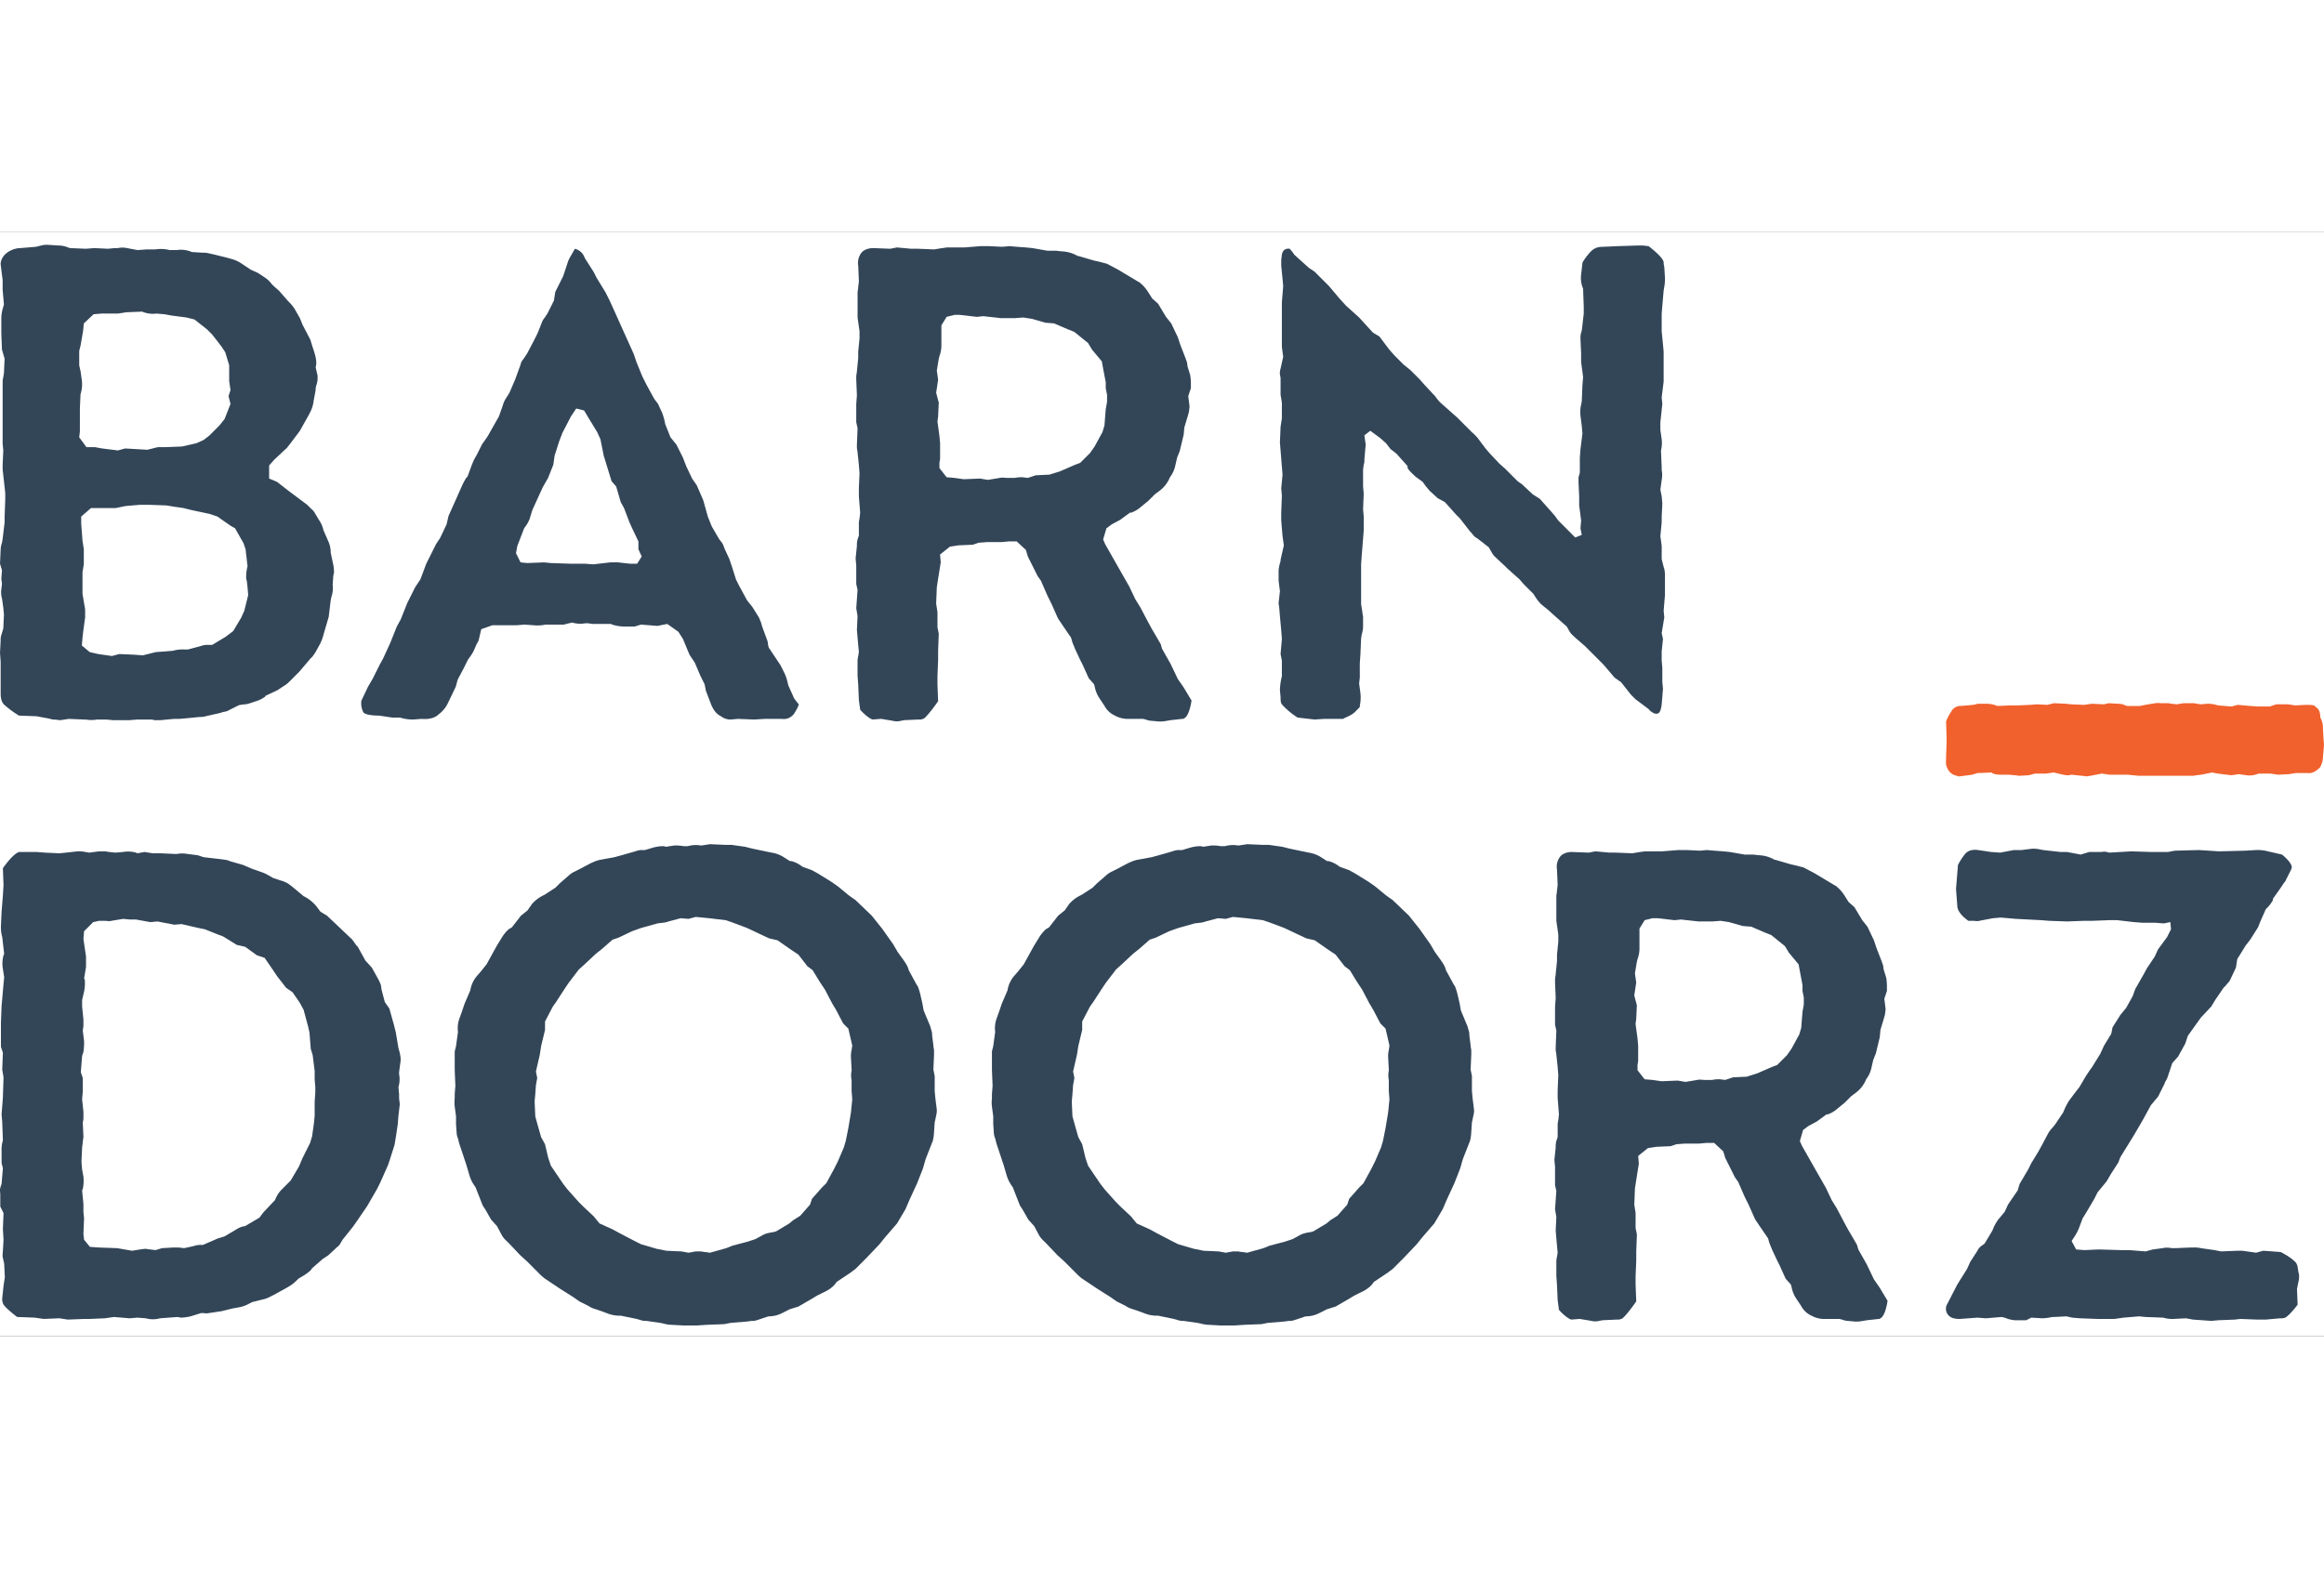 <svg xmlns="http://www.w3.org/2000/svg" xmlns:xlink="http://www.w3.org/1999/xlink" width="80" height="54" viewBox="0 0 1288 612">
  <rect x="0" y="0" width="1288" height="612" fill="#333333" stroke="none"/>
  <defs>
    <clipPath id="clip-barndoorz-logo">
      <rect width="1288" height="612"/>
    </clipPath>
  </defs>
  <g id="barndoorz-logo" clip-path="url(#clip-barndoorz-logo)">
    <rect width="1288" height="612" fill="#fff"/>
    <g id="Group_5128" data-name="Group 5128" transform="translate(-261 -262.001)">
      <g id="graphic_logo_Primary_Logo" data-name="graphic_logo_Primary Logo" transform="translate(261 269)">
        <path id="Path_1" data-name="Path 1" d="M264.6,373.161l.721,9.436.726,4.716v8.343l-.726,4.357v11.975l1.092,6.537a13.577,13.577,0,0,1,.363,3.628v2.9l-1.088,7.984-.367,3.265-.359,4.357,4.353,3.628,4.716,1.088,7.622,1.088,3.994-1.088,8.348.366,4.72.359,7.255-1.814,5.083-.363,4.353-.363,1.455-.363a20.673,20.673,0,0,1,4.716-.363h2.176l6.9-1.818a10.718,10.718,0,0,1,3.265-.722h3.269l7.255-4.353,4.357-3.269,4.353-7.256,1.818-3.994,2.173-8.71-.36-4.357-.362-3.264-.367-1.455a22.222,22.222,0,0,1,.729-6.892l-1.088-9.436-1.088-3.269-4.72-8.347-2.543-1.451-7.255-5.079-4.357-1.455-10.161-2.177-4.357-1.085-5.075-.733L311.775,363l-10.161-.367h-4.357l-8.344.733-5.082,1.088H270.038l-5.441,4.716Zm7.618-42.466,3.994.73,8.71,1.088,3.994-1.088,12.338.721,4.357-1.088a7.963,7.963,0,0,1,2.9-.363h2.9l9.069-.363,7.988-1.814,3.991-1.81,3.264-2.543,5.445-5.445,2.906-3.628,3.261-8.351-1.084-4.353,1.084-3.265-.722-5.082v-8.71l-2.18-7.255-2.173-3.269-5.082-6.529-2.906-2.906-6.9-5.442-4.349-1.088-8.351-1.092-3.994-.722-4.353-.366a15.28,15.28,0,0,1-7.984-1.088l-8.71.363-4.716.725h-9.077l-4.349.366-5.449,5.075-.359,3.994-1.455,8.351-.726,2.9v7.981l.726,3.269.729,5.082a17.665,17.665,0,0,1-.729,7.618l-.359,7.988v12.7l-.367,3.269L267.5,330.7Zm100.893,19.238,6.53,5.078L384,358.277l5.808,4.353,1.451,1.455c1.088,1.093,2.176,1.814,2.9,3.269l2.18,3.627a16.575,16.575,0,0,1,2.536,5.808l2.543,5.808a15.311,15.311,0,0,1,1.451,6.53l1.455,6.9a17.808,17.808,0,0,1,.36,4.353l-.36,1.451-.366,5.086a14.956,14.956,0,0,1-.726,6.893l-.363,1.814-1.088,9.073-2.539,8.706-.725,2.547a25.283,25.283,0,0,1-1.455,3.628l-2.177,3.99a25.621,25.621,0,0,1-2.173,3.265l-1.092,1.088-6.171,7.263-2.18,2.177-3.628,3.628a15.327,15.327,0,0,1-2.9,2.18l-3.269,2.173-6.888,3.269v.363a16.75,16.75,0,0,1-5.083,2.539l-3.268,1.089a13.057,13.057,0,0,1-3.994.725l-2.173.367-5.808,2.9c-1.088.726-2.543.726-3.631,1.092l-1.088.359-7.981,1.814a8.021,8.021,0,0,1-2.906.363l-11.612,1.092h-2.9l-3.994.359-3.628.363h-3.268l-1.455-.363h-7.981l-4.716.363h-8.71l-3.994-.363h-5.079a17.657,17.657,0,0,1-6.174,0h-1.089l-8.344-.359-4.72.722-3.269-.363a4.632,4.632,0,0,1-2.173-.359l-7.626-1.455-9.794-.359a54.36,54.36,0,0,1-8.351-6.175c-1.447-1.447-1.814-3.99-1.814-5.8V449.73l-.363-5.078.363-6.892a7.93,7.93,0,0,1,.367-2.906l1.088-3.628.359-7.625-.359-3.987-.729-5.083a12.089,12.089,0,0,1-.359-5.082l.359-2.9-.359-2.906.359-4.716-1.089-3.628.363-7.985a12.968,12.968,0,0,1,.726-3.628l.367-2.18,1.088-9.073v-2.9l.359-9.8V356.1l-1.085-9.8-.363-3.265v-2.543l.363-7.981-.363-3.632V295.13a11.152,11.152,0,0,1,.363-3.261l.359-2.181.367-7.985-1.455-5.082-.359-8.71v-9.069a20.975,20.975,0,0,1,.726-4.716l.721-2.547-.721-7.985v-5.441l-1.092-8.71v-.726c.726-5.8,7.263-8.351,10.891-8.351l8.71-.722,2.9-.725a12.233,12.233,0,0,1,3.628-.367l5.808.367a14.626,14.626,0,0,1,5.441,1.088l1.088.359,8.71.366,4.719-.366,7.626.366,3.627-.366h1.814a12.1,12.1,0,0,1,5.082,0l5.8,1.092,5.078-.36h4.724a19.711,19.711,0,0,1,7.981.36h3.991a15.2,15.2,0,0,1,8.351,1.088l5.808.367a12.485,12.485,0,0,1,3.627.359l3.261.729,7.263,1.814,2.539.726a18.8,18.8,0,0,1,4.716,2.176l5.445,3.628,3.994,1.814,4.353,2.906a13.9,13.9,0,0,1,3.269,3.269l1.088,1.088,2.9,2.54,5.079,5.8,1.088,1.092a20.041,20.041,0,0,1,2.543,3.269l2.906,5.075,1.447,3.631,4.357,8.348,1.092,3.627.722,2.177c1.451,4.353,1.814,7.259,1.092,9.435l1.088,4.716v1.455c0,2.18-.729,3.631-1.088,5.445v1.088l-1.092,5.8a17.379,17.379,0,0,1-1.814,6.175l-.729,1.447-5.075,9.077-5.449,7.255-1.447,1.814c-.366.73-.726.73-1.455,1.451l-5.808,5.445-2.9,3.269v7.255Z" transform="translate(-219.592 -218.553)" fill="#334658"/>
        <path id="Path_2" data-name="Path 2" d="M364.491,393.332l9.436-.367,3.632.367,10.523.363h8.348l4.716.359,9.44-1.088h4.353l6.53.73h3.995L428,389.7l-1.818-3.994v-4.357l-3.628-7.618-1.451-3.265-2.9-7.622-1.814-3.269-2.543-8.71-2.539-2.9-2.9-9.436-1.455-4.716-1.814-9.076-1.814-3.99-5.082-8.343-2.173-3.636-4.36-1.084-2.9,4.353-4.716,9.073-1.813,4.72-2.543,7.984-.726,5.075-2.9,7.263-2.9,5.082-5.809,12.7-1.446,4.723a17.113,17.113,0,0,1-2.9,5.078l-.367.725-3.628,9.436-.725,3.994,2.539,5.075Zm-91.817,76.21,3.628-7.622,2.543-4.35,3.994-7.989,1.814-3.265,3.994-8.714,3.628-9.069,2.177-3.99,3.628-9.077,4.353-8.71,2.9-4.353,3.268-8.71,2.181-4.357,3.26-6.53,2.181-3.268,3.628-7.618,1.089-4.72,3.268-7.255,1.452-3.269,2.9-6.533a40.272,40.272,0,0,1,2.181-3.99l.722-.726,2.543-6.9c.362-.729.725-1.814,1.092-2.543l1.447-2.539,2.906-5.8c.722-1.092,1.81-2.539,2.536-3.628l.729-1.091,4.72-8.348,1.447-2.539,2.18-6.171a13.364,13.364,0,0,1,1.814-3.99l1.814-2.9,3.269-7.625,2.9-7.981a5.464,5.464,0,0,1,1.451-2.9l2.177-3.269,3.627-6.9,2.18-4.353,2.177-5.445a9.651,9.651,0,0,1,1.814-3.265l1.455-2.176,3.627-7.263.725-4.716,4.358-8.71,2.9-8.71.722-1.451c.359-.722,1.092-1.814,1.451-2.543l1.455-2.539a7.687,7.687,0,0,1,5.441,5.082l5.083,7.985,1.446,2.906,5.083,8.344,2.18,4.353,3.628,7.985,1.455,3.269,3.261,7.255,1.814,3.994,3.268,7.259,1.455,4.353,3.261,7.984,2.18,4.353,4.353,7.988,2.176,2.9,2.181,4.716a33.259,33.259,0,0,1,1.447,4.72l.367,1.818,2.9,7.255,3.268,3.994,3.628,7.255,1.813,4.724,3.268,6.889,2.539,3.632,3.628,8.347,2.543,9.077,2.173,5.441,3.994,6.893,1.088,1.451c1.088,1.088,1.455,2.543,2.18,4.357l2.536,5.441,1.454,4.357,2.18,6.9,1.814,3.628,4.353,7.988,2.9,3.628,3.628,5.8c.367.726.729,1.814,1.088,2.54l.734,2.543,2.536,6.9a8.582,8.582,0,0,1,.725,3.265l.366,1.455,4.35,6.53,2.18,3.269,2.18,4.353a24.372,24.372,0,0,1,1.813,5.441l.364,1.455,3.265,7.255,2.543,3.269a20.731,20.731,0,0,1-2.18,4.357,7.018,7.018,0,0,1-7.259,3.627H496.23l-5.808.359-9.073-.359-3.987.359a8.825,8.825,0,0,1-5.448-1.814c-2.9-1.451-4.354-3.99-5.442-6.53l-2.9-7.622-.725-3.628-2.18-4.357-3.265-7.622-2.906-4.353-3.627-8.71-2.54-3.991-6.17-4.357-5.441,1.089-9.073-.726-3.632,1.088h-5.078a23.455,23.455,0,0,1-7.263-1.088l-.726-.363H400.786l-2.543-.363h-1.451a16.4,16.4,0,0,1-7.259-.363h-.359l-4.36,1.089H374.655a19.854,19.854,0,0,1-6.537.359l-5.075-.359-4.361.359H345.257l-6.171,2.181-1.447,6.171c-.367,1.088-1.092,1.814-1.455,2.9l-1.451,3.265a30.3,30.3,0,0,1-2.9,4.357l-.367.726-2.173,4.357-3.269,6.167-1.089,3.991L320.581,471a16.565,16.565,0,0,1-5.083,6.167c-2.176,2.177-5.8,2.9-9.436,2.543l-4.719.359a23.4,23.4,0,0,1-7.255-1.085h-4.361l-7.255-1.088c-4.716,0-7.985-.729-8.71-1.814a10.6,10.6,0,0,1-1.088-6.537" transform="translate(-72.361 -216.95)" fill="#334658"/>
        <path id="Path_3" data-name="Path 3" d="M412.224,257.939l-9.44-1.092h-2.906l-4.35,1.092-2.906,4.716v10.891a16.955,16.955,0,0,1-1.089,6.171l-.366,1.447-1.081,6.533.722,5.082-1.088,7.259,1.447,5.445-.359,7.618-.363,2.9,1.088,7.985.367,3.994v8.348c0,1.088-.367,1.813-.367,2.9v2.539l3.994,5.082,4.35.363,5.082.726,9.077-.367,4.352.733,6.534-1.092c1.452-.363,2.906,0,4.354,0h3.994a17.647,17.647,0,0,1,4.353-.363l2.9.363,4.357-1.455,7.622-.359,5.8-1.814,8.348-3.632,2.9-1.092,5.449-5.437,2.535-3.631,4.361-7.985,1.089-3.628.725-9.077.722-3.99v-3.995l-.722-3.627v-3.265l-1.455-7.625-.725-3.987-5.441-6.533-2.18-3.631-7.618-6.171-3.627-1.447-7.625-3.268-4.72-.359-7.622-2.18-4.716-.726-4.715.359h-7.622l-9.8-1.088ZM354.88,219.831l9.436.366,3.628-.725,7.985.725h3.627l9.077.363,4.357-.729c.721,0,2.172-.359,2.9-.359h9.435l9.069-.726h4.357l7.622.359,3.99-.359,3.994.359,5.083.367,3.627.359,8.347,1.455h4.716l3.268.363a18.636,18.636,0,0,1,8.71,2.539h.363l8.71,2.539,3.265.73c1.088.359,2.9.725,3.991,1.084l6.175,3.269,3.627,2.18,7.255,4.35.729.367a20.653,20.653,0,0,1,4.716,5.082l2.539,3.99,3.269,2.906,4.353,7.255,2.9,3.628,3.633,7.622,1.45,4.357,2.539,6.53c.363.726.729,2.181,1.088,2.9l.363,2.547,1.451,4.716a32.8,32.8,0,0,1,.367,5.8V297.5l-1.451,4.357.725,5.808-.366,2.9c0,.725-.358.725-.358,1.451l-2.177,7.259-.367,3.994-2.18,9.069-1.447,3.628-1.089,4.723a16.137,16.137,0,0,1-2.906,6.167,17.491,17.491,0,0,1-5.442,7.259l-2.9,2.173-3.635,3.635-3.987,3.261a16.747,16.747,0,0,1-5.445,3.269h-.725l-5.442,3.994-4.724,2.539-2.9,2.177-1.814,6.17,1.089,2.54,7.622,13.426,4.356,7.622,1.447,2.543,3.269,6.893,2.905,4.723,3.628,6.889,2.543,4.723,3.627,6.167c.359.725,1.088,1.814,1.448,2.543l.729,2.539,4.719,8.343,3.991,8.351,3.264,4.716,4.357,7.255s-1.089,8.351-3.99,9.8a1.341,1.341,0,0,1-1.092.363l-6.53.726-2.18.362a17.693,17.693,0,0,1-4.357.363l-3.986-.363a10.511,10.511,0,0,1-3.269-.729l-1.454-.359h-9.07a14.751,14.751,0,0,1-6.529-1.814,12.178,12.178,0,0,1-5.808-5.446l-2.9-4.352a17.59,17.59,0,0,1-2.547-6.534l-.359-1.089-2.9-3.268-3.269-7.256-1.813-3.631-2.544-5.441c-.359-1.092-1.084-2.539-1.451-3.632l-.722-2.539-4.72-6.9-1.455-2.173a15.073,15.073,0,0,1-1.814-3.268l-2.9-6.53-2.177-4.357-3.632-8.344-1.814-2.539-3.627-7.263-1.818-3.628-1.084-3.628-5.083-4.723H430l-4,.367h-7.98l-4.716.363-3.269,1.091-7.985.359-4.716.722-5.44,4.36.359,4.353-1.451,9.073-.722,4.72-.366,9.073.726,4.716v8.347l.721,3.631-.359,9.436v5.082l-.363,9.069v4.357l.363,9.436s-4.716,6.9-7.618,9.436a5.429,5.429,0,0,1-3.268.722l-7.989.367-1.814.362a8.823,8.823,0,0,1-4.349,0l-6.538-1.088-4.719.359c-1.448-.359-4.35-2.535-6.9-5.442l-.722-5.441-.359-8.351-.367-5.075v-7.263a13.47,13.47,0,0,1,.367-3.628l.359-2.176-.726-7.984-.363-4.353.363-7.622-.726-4.357.726-10.161-.726-3.265V395.85l-.363-3.994.726-6.9a12.339,12.339,0,0,1,.363-3.628l.726-2.176v-5.808a12.334,12.334,0,0,1,.362-3.627l.359-3.268-.722-9.077v-4.35l.362-8.351-.362-4.716-.726-6.9c0-.726-.363-1.814-.363-2.539v-1.447l.363-9.439-.726-3.265V306.206l.363-4.716-.363-8.71v-1.813c0-.726.363-2.181.363-2.906l.729-7.259v-3.627l.722-7.255v-3.995L346.17,258.3V244.513c0-.725.367-2.18.367-3.269l.359-2.906-.359-8.71a9.127,9.127,0,0,1,1.813-7.255c1.089-1.451,3.628-2.543,6.53-2.543" transform="translate(129.116 -218.017)" fill="#334658"/>
        <path id="Path_4" data-name="Path 4" d="M612.168,475.591l-7.255-5.442c-.729-.726-1.814-1.813-2.543-2.539l-5.442-6.9-3.627-2.543-6.175-7.255-10.158-10.165-5.449-4.716c-1.087-1.092-2.535-2.173-3.261-3.627l-1.454-2.539-6.53-5.808-3.628-3.269-3.994-3.268a23.078,23.078,0,0,1-3.631-4.716l-.725-1.088-5.441-5.442-2.181-2.539-6.9-6.171-1.448-1.451-5.449-5.082a11.117,11.117,0,0,1-1.814-2.543l-1.447-2.539-6.538-5.079a5.325,5.325,0,0,1-2.173-1.813l-2.18-2.539-5.083-6.534-2.176-2.177-6.168-6.9-3.994-2.18-4.357-3.99c-.726-.725-1.447-1.814-2.173-2.539l-1.813-2.54-3.995-2.9c-1.455-1.455-3.268-2.906-4.357-4.723v-1.085l-6.166-6.9-3.269-2.543-2.536-3.265-3.269-2.9-5.441-3.99-3.269,2.536.722,5.082-.722,8.348a7.9,7.9,0,0,1-.366,2.9l-.359,2.543V352.2l.359,3.99-.359,8.71.359,3.994v7.622l-.359,4.716-.73,9.077-.358,5.075v22.136l.722,4.361c0,1.088.366,1.814.366,2.9v5.083a15.555,15.555,0,0,1-.73,4.353l-.358,2.177-.367,8.71-.359,5.083v7.98l-.367,3.268.726,5.441a22.054,22.054,0,0,1-.359,6.9v.73l-1.818,1.813c-1.818,2.173-4.354,3.265-6.893,4.354l-.367.363H432.524l-5.445.363-9.436-1.084a43.527,43.527,0,0,1-8.343-6.9c-1.089-1.092-1.089-2.547-1.089-4.361l-.367-3.99a35.736,35.736,0,0,1,.73-6.167l.359-1.455v-8.71l-.722-3.628.722-8.344-.359-4.724-.73-7.98-.359-4.357c0-.725-.366-2.18-.366-2.906l.725-6.53-.725-5.8v-5.808a25.191,25.191,0,0,1,1.092-5.082v-.722l1.81-7.988-.722-5.083-.726-8.71v-4.353l.359-9.432-.359-3.994.726-7.622-.367-4.357-.722-9.069-.367-4.357.367-8.71.722-4.72v-8.706l-.722-4.361v-9.432l-.367-1.814a8.937,8.937,0,0,1,.367-3.268l1.447-6.53-.726-5.445V250.221l.726-9.073-.359-3.991-.726-7.263v-3.261l.359-2.9c.367-2.18,1.815-3.636,4.357-3.269l1.814,2.18a4.908,4.908,0,0,0,1.092,1.447l7.618,6.9,3.265,2.176,7.984,7.985,5.808,6.9,3.628,3.986,7.258,6.533,7.623,8.348,3.627,2.18,5.449,7.255,2.9,3.269,5.074,5.078,3.635,2.906,5.442,5.441,2.539,2.9,4.72,5.082a9.584,9.584,0,0,1,1.818,2.181l1.813,2.173,9.8,8.71,6.53,6.537,1.451,1.447a27.971,27.971,0,0,1,3.268,3.269l4.358,5.808,2.172,2.539,5.445,5.8,3.265,2.9,6.9,6.9,2.543,1.813,5.808,5.441,3.987,2.543,5.807,6.53,2.543,2.9,1.815,2.539,2.9,2.9,6.53,6.538,3.628-1.451-.722-3.631.363-4.357-1.088-8.343v-5.083l-.363-7.622v-2.9l.729-2.539V336.23l.359-4.716,1.088-8.71-.366-3.994-.722-5.8a17.783,17.783,0,0,1,.363-6.167l.359-1.814.366-9.077.366-4.349-1.092-8.351v-4.72l-.363-7.985a12.358,12.358,0,0,1,.363-3.627l.359-1.088,1.091-9.436v-3.627L575.88,242.6a15.28,15.28,0,0,1-1.092-7.985l.725-6.167c-.366,0,2.18-3.99,4.716-6.529,2.18-2.18,4.36-2.547,6.9-2.547l7.989-.355,11.245-.366H608.9l3.265.366s5.808,4.349,7.621,7.255a3.428,3.428,0,0,1,.729,2.536l.359,1.821.363,5.8a23.954,23.954,0,0,1-.363,5.078l-.359,2.177-.729,8.347-.359,4.357v9.8l.359,3.628.729,7.622v16.695l-1.088,8.71.359,3.628L618.7,316.637v4.354l.732,5.082a17.729,17.729,0,0,1-.367,6.171v.725l.367,8.71v1.448a13.923,13.923,0,0,1,0,5.449l-.732,5.442.732,3.627.359,3.99-.359,7.263v3.261l-.732,7.622.732,5.445v7.259l1.088,4.357.359,1.089a17.666,17.666,0,0,1,.363,4.353v10.164l-.722,8.71.359,3.628-1.447,8.71.722,3.269-.722,6.889v5.082l.359,3.994v7.985l.363,3.627-.722,8.711c-.367,2.9-1.091,5.082-2.547,5.082-1.088.359-3.26-.725-4.715-2.543" transform="translate(301.506 -218.283)" fill="#334658"/>
      </g>
      <g id="Group_5127" data-name="Group 5127" transform="translate(261 522.943)">
        <path id="Path_3612" data-name="Path 3612" d="M537.88,257.458h-3.239l-3.238.72-5.041,5.041-.357,4.314,1.436,9.719v5.761l-1.079,6.48.359.36a22.058,22.058,0,0,1-.359,6.84l-1.084,4.678v3.6l.727,7.2v3.6l-.363,2.519.72,5.761a35.205,35.205,0,0,1-.357,6.121l-.727,2.159-.716,9,1.08,3.238v7.56l-.364,4.322.727,6.836v3.962l-.363,2.159.363,7.56c0,1.079-.363,2.159-.363,3.242l-.364,2.879-.356,7.92.356,4.318.727,3.958a21.917,21.917,0,0,1-.363,6.844l-.364.716.727,7.56v4.321l.357,3.6-.357,8.64.357,3.242,3.241,3.954,5.037.364,10.079.359L553,440.321l4.326-.719,2.878-.36c.719,0,2.159.36,2.878.36l2.879.363,3.6-1.083,6.121-.359h3.235l2.882.359,5.042-1.08a12.8,12.8,0,0,1,3.6-.719h1.8l8.275-3.6,3.6-1.083,6.121-3.6a17.109,17.109,0,0,1,3.6-1.8l1.8-.36,7.921-4.678,2.161-2.882,5.757-6.117.72-.72a16.258,16.258,0,0,1,3.962-6.117l4.677-4.681,4.678-7.92,1.8-4.322,4.321-8.639,1.083-3.6,1.076-7.56.36-3.962v-7.556l.364-5.4v-2.882l-.364-4.322V340.61l-1.08-8.64-1.079-3.6-.719-9-.72-3.235-2.522-9.367-2.155-3.958-3.962-5.761-3.6-2.515-5.042-6.48-2.158-3.242-4.682-6.841-4.321-1.436-6.477-4.681-4.681-1.08L603.4,266.1l-2.883-1.08-7.2-2.882-3.6-.72-9.359-2.159-3.962.356-9.355-1.8-3.962.364-7.92-1.443h-3.238l-3.958-.356-6.484,1.079c-1.076.356-2.519,0-3.6,0m0,220.3-8.276.363h-3.241l-9,.357-4.681-.72-8.64.363-5.037-.72-9.719-.363s-5.4-3.962-7.56-6.841a6.453,6.453,0,0,1-.723-3.6l.723-6.84.72-4.678-.361-7.56-.719-3.243c-.364-1.079,0-2.878,0-3.958l.359-6.117-.359-5.761.359-9-1.8-3.6v-6.485c0-1.436-.36-2.518,0-3.954l.72-2.163.72-8.639-.72-2.879v-6.481a20.788,20.788,0,0,1,.356-4.681l.364-1.44L481,369.047l-.356-4.318.72-9.359.359-11.162L481,339.89l.364-9.359-1.08-3.242V313.972l.36-9.359.356-3.958.723-8.283.359-3.6-.719-4.678a17.5,17.5,0,0,1,.359-7.56l.359-.719L481,266.453l-.356-1.436a22.18,22.18,0,0,1-.36-4.682l.36-7.92.72-9,.359-5.761-.359-9.359s5.4-7.92,9-9h9.723l4.678.364,7.916.364,3.6-.364,6.48-.72a17.661,17.661,0,0,1,4.313.356l2.163.364,5.4-.72h3.239c.72,0,1.8.356,2.523.356l3.238.364,4.322-.364a16.033,16.033,0,0,1,7.2.364l.72.364,3.958-.727,4.681.727h4.322l7.92.356h1.079a15.669,15.669,0,0,1,5.761,0l5.76.723,3.235,1.076,9.359,1.079,2.523.364a6.73,6.73,0,0,1,2.518.716l7.557,2.162,5.041,2.163,6.124,2.155a21.807,21.807,0,0,1,2.878,1.439l2.52,1.439,4.321,1.443a13.705,13.705,0,0,1,4.677,2.163l1.44,1.08,6.477,5.4a21.233,21.233,0,0,1,7.2,5.76l2.158,2.879,3.6,2.162,6.84,6.477,7.2,6.84,1.8,2.519c.364.72,1.084,1.08,1.443,1.8l3.962,7.2,3.6,3.962,3.6,6.477a22.622,22.622,0,0,1,1.443,3.242l.356,2.518,1.8,6.841,2.519,3.6,2.519,9,1.079,4.318,1.443,8.639.72,2.523c.359,2.155.719,3.238.359,5.4l-.723,5.4v1.079a15.343,15.343,0,0,1,0,5.757l-.356,1.443.356,3.962v1.8c0,1.08.363,2.879.363,3.958l-.72,6.117-.36,4.681-1.083,7.2-.72,4.318-2.514,7.92-1.084,3.242-4.321,9.719-1.8,3.6-5.4,9.355-5.4,7.924L675.39,427l-5.76,7.2-1.079,1.8a5.284,5.284,0,0,1-1.8,2.155l-5.041,4.685L658.471,445l-5.757,5.041-.723,1.083a25.822,25.822,0,0,1-5.038,3.6l-1.8,1.08-1.44,1.439a19.623,19.623,0,0,1-3.242,2.519l-1.8,1.083-7.2,3.958-2.159,1.083a12.991,12.991,0,0,1-3.961,1.435l-5.761,1.443-1.436.72a18.964,18.964,0,0,1-5.761,2.159l-3.958.719-5.76,1.436-7.2,1.083a7.681,7.681,0,0,1-2.879,0H591.16l-5.761,1.8a27.81,27.81,0,0,1-5.4.723l-1.8-.363-9.723.719a14.771,14.771,0,0,1-7.916,0l-4.682-.356-4.318.356-8.639-.719Z" transform="translate(-479.767 -136.706)" fill="#334658"/>
        <path id="Path_3613" data-name="Path 3613" d="M592.839,372.672l2.158,7.56,2.163,3.958,1.8,7.56,1.443,4.318,6.833,10.083,2.522,3.238,6.118,6.837,2.522,2.526,5.76,5.4,3.239,3.958,7.2,3.242,3.963,2.155,8.276,4.322,3.6,1.8,8.639,2.519,5.405,1.079,8.276.364,3.961.72,3.958-.72h2.518c1.08,0,1.8.356,2.883.356l2.523.364,9-2.519,3.6-1.443,8.276-2.159,4.318-1.439,3.962-2.159c1.8-1.084,4.321-1.44,6.484-1.8l1.076-.363,7.2-4.318,2.163-1.8,3.957-2.522,5.4-6.117,1.084-3.243,5.4-6.117,2.522-2.522,4.318-7.92,2.159-4.318,3.238-7.56,1.079-3.6,1.444-7.2.719-4.318.716-4.321.726-7.2-.363-4.685v-6.117a11.8,11.8,0,0,1,0-5.041v-.72l-.363-6.836a14.653,14.653,0,0,1,.363-3.962l.363-2.519-2.161-9.363-2.878-2.879-3.963-7.56-2.159-3.6-3.962-7.56-2.878-4.322-3.961-6.477-2.879-2.163-5.038-6.477-4.321-2.882-7.2-5.037-4.682-1.076-12.242-5.761-8.639-3.242L697.234,260l-9-1.08-7.56-.72-3.958,1.079-4.318-.36-6.84,1.8a10.542,10.542,0,0,1-3.242.723l-2.878.356-9,2.522-5.033,1.8-7.56,3.6L634.6,270.8l-5.757,5.045-3.6,2.878-5.758,5.4-3.6,3.242-5.757,7.56-2.16,3.234-4.677,7.2-1.8,2.515-4.319,8.284v4.682L595,329.83l-.715,4.681-2.162,9.363.72,3.6-.72,3.962-.356,5.037-.364,3.958.364,8.279Zm-45.716-39.959.72-2.883,1.079-7.912a15.99,15.99,0,0,1,.72-7.2l1.443-3.958,1.434-4.318,3.242-7.56a16.149,16.149,0,0,1,3.962-8.283l2.16-2.519,2.882-3.6,3.958-7.2,1.8-3.242,2.878-4.677a20.789,20.789,0,0,1,3.6-4.318l1.8-1.08,5.041-6.481,3.6-2.878L589.956,251a20.45,20.45,0,0,1,5.4-4.314l1.436-.72L602.918,242l2.518-2.523,5.405-4.678a12.446,12.446,0,0,1,2.879-1.8l2.156-1.083,6.84-3.6,2.522-1.08a24.754,24.754,0,0,1,2.518-.72l7.92-1.439,3.961-1.076,7.56-2.163a10.386,10.386,0,0,1,3.234-.716h2.163l3.6-1.084a22.544,22.544,0,0,1,6.841-1.079l1.08.356,4.677-.719a23.536,23.536,0,0,1,5.042.363h2.518a16.347,16.347,0,0,1,7.2-.363h.359l4.682-.72,8.276.364h3.6l7.56,1.076,4.321,1.08,8.64,1.8,1.8.364a17.708,17.708,0,0,1,6.12,2.159l3.962,2.519h.72a14.9,14.9,0,0,1,5.393,2.523l1.084.72,5.042,1.8,3.234,1.8,7.563,4.681,3.6,2.519,6.117,5.037,3.606,2.523,9,8.639,5.76,7.2,6.121,8.639,2.518,4.325L795.5,281.6c1.8,2.519,2.878,4.318,3.241,6.117l4.314,7.92.728,1.08a33.279,33.279,0,0,1,1.436,4.681l1.079,4.678.719,3.962,3.6,8.64.719,2.519a6.2,6.2,0,0,1,.356,2.523l.723,5.757c0,.72.36,2.155.36,2.882v2.155l-.36,8.28.719,3.6v8.276l.365,3.962.716,5.757c.36,2.163-.361,3.962-.716,6.121l-.365,1.439-.359,5.405a24.328,24.328,0,0,1-.72,5.037l-.72,1.8-3.242,8.279-1.435,5.042-3.242,8.276-4.318,9.359-2.158,5.041-4.682,7.92-6.84,7.92-2.879,3.6-7.2,7.56-6.113,6.121-2.883,2.159-7.557,5.037c-1.807,2.883-4.685,4.681-7.924,6.124l-2.878,1.436-3.6,2.162-6.84,3.958-4.678,1.439-4.321,2.163a16.411,16.411,0,0,1-7.2,1.8h-.36l-6.481,2.159a7.918,7.918,0,0,1-2.878.36l-2.523.36-9,.723-3.606.716-9.355.36-5.4.36h-8.284l-6.48-.36a18.028,18.028,0,0,1-4.314-.72l-1.8-.356-7.564-1.083a7.957,7.957,0,0,1-2.883-.36l-2.519-.72-8.638-1.8h-.362a18.818,18.818,0,0,1-7.559-1.439l-3.958-1.439-3.239-1.079a10.791,10.791,0,0,1-2.878-1.443l-5.042-2.519-3.6-2.519-6.841-4.322-4.321-2.879-4.319-2.882a25.862,25.862,0,0,1-3.241-2.879l-1.436-1.439-5.4-5.4-3.6-3.235L577,438.909c-1.443-1.443-2.883-2.522-3.962-4.681l-2.519-4.685-3.242-3.595-2.879-5.041c-.364-.72-1.436-2.156-1.8-2.883l-.72-1.8-3.242-8.276a20.266,20.266,0,0,1-3.242-6.125l-1.794-6.113-1.085-3.242-2.878-8.639-.72-2.879a8.587,8.587,0,0,1-.719-2.883l-.36-5.041V368.71l-.72-5.4a20.317,20.317,0,0,1,0-4.678v-2.159l.363-4.682-.363-8.639V332.713Z" transform="translate(-295.107 -139.609)" fill="#334658"/>
        <path id="Path_3614" data-name="Path 3614" d="M672.273,372.672l2.16,7.56,2.155,3.958,1.807,7.56,1.435,4.318,6.841,10.083,2.518,3.238,6.122,6.837,2.519,2.526,5.76,5.4,3.242,3.958,7.2,3.242,3.958,2.155,8.284,4.322,3.6,1.8,8.64,2.519,5.4,1.079,8.283.364,3.961.72,3.955-.72h2.523c1.078,0,1.8.356,2.878.356l2.519.364,9-2.519,3.6-1.443,8.277-2.159,4.321-1.439,3.962-2.159c1.8-1.084,4.317-1.44,6.477-1.8l1.083-.363,7.2-4.318,2.16-1.8,3.961-2.522,5.4-6.117,1.079-3.243,5.405-6.117,2.517-2.522,4.322-7.92,2.156-4.318,3.242-7.56,1.079-3.6,1.439-7.2.723-4.318.716-4.321.721-7.2-.361-4.685v-6.117a11.9,11.9,0,0,1,0-5.041v-.72l-.36-6.836a14.783,14.783,0,0,1,.36-3.962l.361-2.519-2.16-9.363-2.882-2.879-3.959-7.56-2.155-3.6-3.961-7.56-2.879-4.322-3.962-6.477-2.878-2.163-5.041-6.477-4.317-2.882-7.2-5.037-4.678-1.076-12.237-5.761-8.639-3.242L776.662,260l-9-1.08-7.565-.72-3.955,1.079-4.324-.36-6.841,1.8a10.511,10.511,0,0,1-3.235.723l-2.879.356-9,2.522-5.041,1.8-7.556,3.6-3.243,1.08-5.76,5.045-3.6,2.878-5.76,5.4-3.6,3.242-5.757,7.56-2.163,3.234-4.677,7.2-1.8,2.515-4.325,8.284v4.682l-2.155,8.991-.724,4.681-2.155,9.363.719,3.6-.719,3.962-.364,5.037-.359,3.958.359,8.279Zm-45.716-39.959.72-2.883,1.079-7.912a15.953,15.953,0,0,1,.719-7.2l1.436-3.958,1.444-4.318,3.242-7.56a16.116,16.116,0,0,1,3.955-8.283l2.162-2.519,2.879-3.6,3.96-7.2,1.8-3.242,2.878-4.677a20.907,20.907,0,0,1,3.6-4.318l1.807-1.08,5.034-6.481,3.6-2.878L669.39,251a20.4,20.4,0,0,1,5.4-4.314l1.444-.72L682.348,242l2.523-2.523,5.4-4.678a12.659,12.659,0,0,1,2.882-1.8l2.16-1.083,6.84-3.6,2.518-1.08a24.852,24.852,0,0,1,2.523-.72l7.916-1.439,3.962-1.076,7.556-2.163a10.434,10.434,0,0,1,3.242-.716h2.163l3.6-1.084a22.51,22.51,0,0,1,6.841-1.079l1.079.356,4.677-.719a23.592,23.592,0,0,1,5.042.363h2.519a16.311,16.311,0,0,1,7.2-.363h.363l4.677-.72,8.283.364h3.6l7.56,1.076,4.317,1.08,8.635,1.8,1.808.364a17.743,17.743,0,0,1,6.116,2.159l3.958,2.519h.72a14.934,14.934,0,0,1,5.4,2.523l1.083.72,5.034,1.8,3.241,1.8,7.561,4.681,3.6,2.519,6.12,5.037,3.6,2.523,9,8.639,5.757,7.2,6.116,8.639,2.527,4.325,2.878,3.958c1.8,2.519,2.878,4.318,3.235,6.117l4.321,7.92.72,1.08a33.662,33.662,0,0,1,1.442,4.681l1.081,4.678.719,3.962,3.6,8.64.72,2.519a6.141,6.141,0,0,1,.36,2.523l.719,5.757c0,.72.363,2.155.363,2.882v2.155l-.363,8.28.72,3.6v8.276l.359,3.962.72,5.757c.363,2.163-.356,3.962-.72,6.121l-.359,1.439-.357,5.405a24.561,24.561,0,0,1-.72,5.037l-.723,1.8-3.239,8.279-1.443,5.042-3.235,8.276-4.321,9.359-2.164,5.041-4.677,7.92-6.84,7.92-2.879,3.6-7.2,7.56-6.121,6.121-2.878,2.159-7.561,5.037c-1.8,2.883-4.677,4.681-7.919,6.124l-2.879,1.436-3.6,2.162-6.841,3.958-4.682,1.439-4.314,2.163a16.419,16.419,0,0,1-7.2,1.8h-.364l-6.476,2.159a7.92,7.92,0,0,1-2.878.36l-2.519.36-9,.723-3.6.716-9.356.36-5.405.36h-8.275l-6.48-.36a18.088,18.088,0,0,1-4.322-.72l-1.8-.356-7.556-1.083a7.944,7.944,0,0,1-2.883-.36l-2.518-.72-8.639-1.8h-.36a18.807,18.807,0,0,1-7.56-1.439l-3.958-1.439-3.242-1.079a10.825,10.825,0,0,1-2.882-1.443l-5.035-2.519-3.6-2.519-6.84-4.322-4.318-2.879-4.325-2.882a26.5,26.5,0,0,1-3.235-2.879l-1.443-1.439-5.4-5.4-3.6-3.235-6.484-6.84c-1.435-1.443-2.878-2.522-3.955-4.681l-2.521-4.685-3.239-3.595-2.879-5.041c-.363-.72-1.444-2.156-1.8-2.883l-.719-1.8-3.239-8.276a19.9,19.9,0,0,1-3.242-6.125l-1.8-6.113-1.082-3.242-2.879-8.639-.719-2.879a8.507,8.507,0,0,1-.723-2.883l-.357-5.041V368.71l-.72-5.4a20.3,20.3,0,0,1,0-4.678v-2.159l.356-4.682-.356-8.639V332.713Z" transform="translate(-76.814 -139.609)" fill="#334658"/>
        <path id="Path_3615" data-name="Path 3615" d="M776.2,257.622l-9.359-1.083h-2.878l-4.325,1.083-2.878,4.678v10.8a16.727,16.727,0,0,1-1.08,6.121l-.356,1.435-1.083,6.48.723,5.041-1.084,7.2,1.443,5.4-.359,7.556-.364,2.878,1.079,7.92.36,3.962v8.28c0,1.079-.36,1.8-.36,2.878v2.519l3.959,5.041,4.325.36,5.033.72,9.007-.364,4.318.728,6.477-1.083c1.439-.36,2.886,0,4.318,0h3.966a17.519,17.519,0,0,1,4.317-.36l2.879.36,4.322-1.443,7.555-.356,5.756-1.8,8.288-3.6,2.879-1.083,5.4-5.393L841,328.9l4.321-7.92,1.08-3.6.72-9,.716-3.958v-3.962l-.716-3.6v-3.238l-1.436-7.563-.727-3.955-5.4-6.48-2.163-3.6-7.557-6.121-3.6-1.436-7.552-3.242L814,260.864l-7.564-2.162-4.677-.72-4.674.356h-7.56l-9.723-1.079Zm-56.873-37.8,9.355.363,3.6-.719,7.917.719h3.6l9,.36,4.321-.723c.716,0,2.16-.356,2.883-.356h9.356l9-.72h4.319l7.559.356,3.957-.356,3.963.356,5.041.364,3.6.356,8.275,1.443h4.681l3.242.36a18.492,18.492,0,0,1,8.64,2.519H832l8.639,2.519,3.239.724c1.079.356,2.878.72,3.957,1.076l6.12,3.242,3.6,2.163,7.2,4.314.72.364a20.484,20.484,0,0,1,4.677,5.041l2.519,3.958,3.243,2.882,4.32,7.2,2.879,3.6,3.6,7.56,1.434,4.322,2.522,6.477c.356.72.72,2.163,1.08,2.879l.36,2.526,1.439,4.678a33.259,33.259,0,0,1,.356,5.757v1.439l-1.436,4.322.723,5.761-.367,2.879c0,.719-.356.719-.356,1.439l-2.162,7.2-.36,3.961-2.151,9-1.448,3.6-1.082,4.685a15.958,15.958,0,0,1-2.88,6.117,17.334,17.334,0,0,1-5.4,7.2l-2.878,2.155-3.6,3.606-3.962,3.234a16.528,16.528,0,0,1-5.4,3.242h-.719l-5.4,3.962-4.682,2.519-2.879,2.159-1.8,6.12,1.072,2.519,7.56,13.317,4.322,7.56,1.436,2.523,3.242,6.837,2.886,4.685,3.593,6.833,2.527,4.685,3.595,6.117c.359.719,1.078,1.8,1.434,2.523l.724,2.519,4.681,8.276,3.963,8.283,3.234,4.677,4.321,7.2s-1.076,8.284-3.961,9.723a1.314,1.314,0,0,1-1.076.36l-6.481.72-2.159.359a17.534,17.534,0,0,1-4.322.36l-3.954-.36a10.4,10.4,0,0,1-3.247-.723l-1.438-.356h-9a14.66,14.66,0,0,1-6.48-1.8,12.111,12.111,0,0,1-5.758-5.4l-2.878-4.317A17.353,17.353,0,0,1,841,460.647l-.36-1.08-2.878-3.242-3.243-7.2-1.8-3.6-2.515-5.4c-.365-1.083-1.084-2.519-1.447-3.6l-.716-2.519-4.682-6.844-1.443-2.155a15.092,15.092,0,0,1-1.8-3.242l-2.879-6.477-2.162-4.322-3.595-8.276-1.8-2.519-3.594-7.2-1.8-3.6-1.08-3.6-5.041-4.685h-4.318l-3.961.364h-7.915l-4.682.36-3.242,1.082-7.921.357-4.674.716-5.4,4.325.365,4.318-1.44,9-.723,4.681-.36,9,.72,4.678v8.28l.723,3.6-.359,9.359v5.041l-.364,9v4.321l.364,9.359s-4.682,6.84-7.561,9.359a5.391,5.391,0,0,1-3.246.716l-7.912.364-1.807.359a8.752,8.752,0,0,1-4.314,0l-6.481-1.079-4.674.356c-1.448-.356-4.329-2.515-6.851-5.4l-.712-5.4-.359-8.283-.365-5.034v-7.2a13.331,13.331,0,0,1,.365-3.6l.359-2.159-.724-7.92-.363-4.318.363-7.56-.72-4.322.72-10.078-.72-3.238V394.414l-.36-3.962.716-6.841a12.116,12.116,0,0,1,.363-3.6l.724-2.159v-5.761a12.329,12.329,0,0,1,.356-3.6l.356-3.242-.712-9v-4.315l.356-8.283-.356-4.678-.724-6.84c0-.72-.363-1.8-.363-2.519V328.18l.363-9.363-.72-3.238V305.5l.356-4.677-.356-8.64v-1.8c0-.72.356-2.163.356-2.883l.728-7.2v-3.6l.716-7.2v-3.962l-1.08-7.56V244.3c0-.72.365-2.163.365-3.242l.359-2.882-.359-8.639a9.06,9.06,0,0,1,1.8-7.2c1.082-1.439,3.6-2.522,6.48-2.522" transform="translate(151.857 -137.235)" fill="#334658"/>
        <path id="Path_3616" data-name="Path 3616" d="M768.032,471.256l5.76-11.158,5.4-8.639,1.8-3.958,3.959-6.124a6.7,6.7,0,0,1,2.518-2.879l1.443-1.079,4.319-7.2.723-1.8a26.653,26.653,0,0,1,2.518-4.325l3.6-4.314,1.8-3.961,5.4-7.92,1.083-3.6,4.677-7.923,1.8-3.6,3.961-6.477,2.158-3.962,2.875-5.4a16.145,16.145,0,0,1,2.888-3.962l1.436-1.8,4.321-6.477,1.076-2.519a39.264,39.264,0,0,1,2.162-3.958l3.243-4.325,2.516-3.235,3.6-6.121q1.086-1.624,2.16-3.242l1.082-1.439,4.678-7.556,2.159-4.681,3.962-6.481.72-3.6,4.317-6.837,3.241-3.962,3.6-6.48,1.439-3.958,4.317-7.56,2.163-3.962,4.322-6.477,1.8-3.962,5.041-6.836,2.154-4.318-.355-3.962-3.606.72-4.677-.356h-7.2l-4.677-.363-9.363-1.08h-4.319l-9.359.36h-4.678l-9.362.356-10.078-.356-4.321-.36-14.037-.72-8.279-.72-4.322.356-7.556,1.443c-1.083.356-2.527,0-3.6,0h-2.526c-3.959-2.879-6.114-5.757-6.114-8.279l-.723-9.359.36-4.318.72-9a35.513,35.513,0,0,1,3.957-6.117c1.8-2.159,4.682-2.519,7.205-2.159l7.2,1.076,5.041.363,7.561-1.439h4.32l5.761-.723a17.351,17.351,0,0,1,4.315.364l1.8.36,9.722,1.076h3.6l7.556,1.443,4.682-1.443h6.12c1.079,0,2.522-.356,3.6,0l1.442.363L870.261,220l11.155.356h9l3.962-.72,13.317-.356,11.161.72,14.4-.364,6.121-.356a24.026,24.026,0,0,1,5.041.356l9.355,2.162s5.042,3.958,5.405,6.84a5.179,5.179,0,0,1-.723,2.163l-2.519,5.034c-.363,1.083-1.083,1.443-1.444,2.163l-1.435,2.159-4.326,6.117v.723a18.81,18.81,0,0,1-3.958,5.037l-2.875,6.481-1.443,3.6-4.318,6.836-2.522,3.238-4.677,7.564-.719,4.678-2.882,6.117c-.717,1.8-1.8,2.523-2.879,3.962l-1.08,1.079-4.678,6.84-2.162,3.6-5.762,6.121-7.2,10.079-1.443,4.322-3.959,7.2-3.243,3.6-2.154,6.48a13.625,13.625,0,0,1-1.8,3.962l-.363,1.079-2.878,5.757c-.72,1.8-1.8,2.518-2.883,3.958l-1.8,2.159-4.322,7.919-5.033,8.644-2.883,4.677-4.68,7.56-1.077,2.879-3.961,6.121-2.522,4.318-5.036,6.12-1.8,3.6-4.681,7.92-1.8,2.882-2.164,5.757a29.4,29.4,0,0,1-2.518,4.681l-1.436,2.159,2.518,4.681,4.678.36,7.92-.36,12.237.36h4.682l9,.72,3.961-1.08,5.4-.719a11.784,11.784,0,0,1,5.042,0h2.158l8.279-.364h1.8a14.589,14.589,0,0,1,3.957.364l7.561,1.079,3.6.72,9-.364h2.879l7.559,1.083,3.959-1.083,9.722.72s5.038,2.523,7.556,5.041c1.8,1.443,1.8,3.242,2.162,5.761l.357,1.443c.36,2.515-.357,4.314-.72,6.477l-.36,1.8.36,8.64s-3.957,5.4-6.839,7.2a7.017,7.017,0,0,1-2.879.36l-7.92.716h-4.681l-9.356-.356-3.242.356-8.994.364-3.963.36-10.083-.723-3.954-.716-6.84.36a17.545,17.545,0,0,1-4.321-.36l-1.44-.36-9.718-.36-3.6-.36-8.64.72-5.04.72h-9.358l-9.721-.36-4.321-.36-3.239-.72-6.839.36h-1.08a27.751,27.751,0,0,1-5.4.72l-6.119-.36-2.879,1.439h-6.124a16.921,16.921,0,0,1-5.757-1.439l-1.8-.36-8.64.72-4.681-.36-9.719.72c-2.519,0-4.678-.36-6.117-1.8a5.3,5.3,0,0,1-1.079-6.121" transform="translate(310.98 -137.765)" fill="#334658"/>
        <path id="Path_3617" data-name="Path 3617" d="M974.984,205.059l.585,1.219a11.723,11.723,0,0,1,.862,4.572l.294,5.487.292,3.958-.586,7.013a11.406,11.406,0,0,1-.575,3.051l-.871,2.129c-2.31,2.44-4.635,3.662-6.947,3.355h-6.665l-3.77.607-6.084.307-4.052-.607H940.8l-.866.3a12.215,12.215,0,0,1-5.794.611l-4.349-.611-4.055.611-7.528-.911-3.186-.614-6.083,1.222-2.61.3c-.288,0-1.451.3-1.735.3H874.458l-6.375-.607h-8.976a10.286,10.286,0,0,1-2.9-.307l-2.317-.3-6.372,1.215-2.03.307c-1.154,0-1.446-.307-2.6-.307l-5.8-.607-1.447.3a11.4,11.4,0,0,1-3.19-.3l-5.2-1.222-4.353.614h-6.082l-3.475.911-5.218.3c-.577,0-1.739-.3-2.312-.3l-3.479-.3h-3.19c-2.315,0-4.339,0-6.083-.915l-.288-.307-7.822.307-2.9.915-6.953.915a2.48,2.48,0,0,1-1.447-.307,6.882,6.882,0,0,1-5.505-4.569c-.871-1.521-.581-3.354-.581-4.876V227l.289-7.923v-3.051l-.289-8.842a28.514,28.514,0,0,1,2.9-5.483,5.757,5.757,0,0,1,5.213-3.047l6.957-.615,2.609-.607h4.34a15.792,15.792,0,0,1,6.374,1.222l7.53-.308h3.771l6.949-.307,3.771-.3,5.791.3,3.483-.907,6.659.3,2.893.307,7.247.3,4.343-.607,6.667.307,2.605-.607,5.213.3a8.9,8.9,0,0,1,4.057.914l.869.308h7.241l2.9-.615,5.5-.907a13.183,13.183,0,0,1,3.478,0h3.77c.575,0,1.447.3,2.02.3l2.612.307,3.763-.607h5.795l3.767.607,3.77-.307a16.712,16.712,0,0,1,5.792.914l7.528.611,3.483-.918,6.945.615,4.349.3h6.371l3.771-1.218h6.375l4.052.607,5.791-.307h2.323l2.314.307,1.738,1.526c1.162.914,1.739,3.047,1.739,5.183" transform="translate(310.983 -196.999)" fill="#f1612d"/>
      </g>
    </g>
  </g>
</svg>
